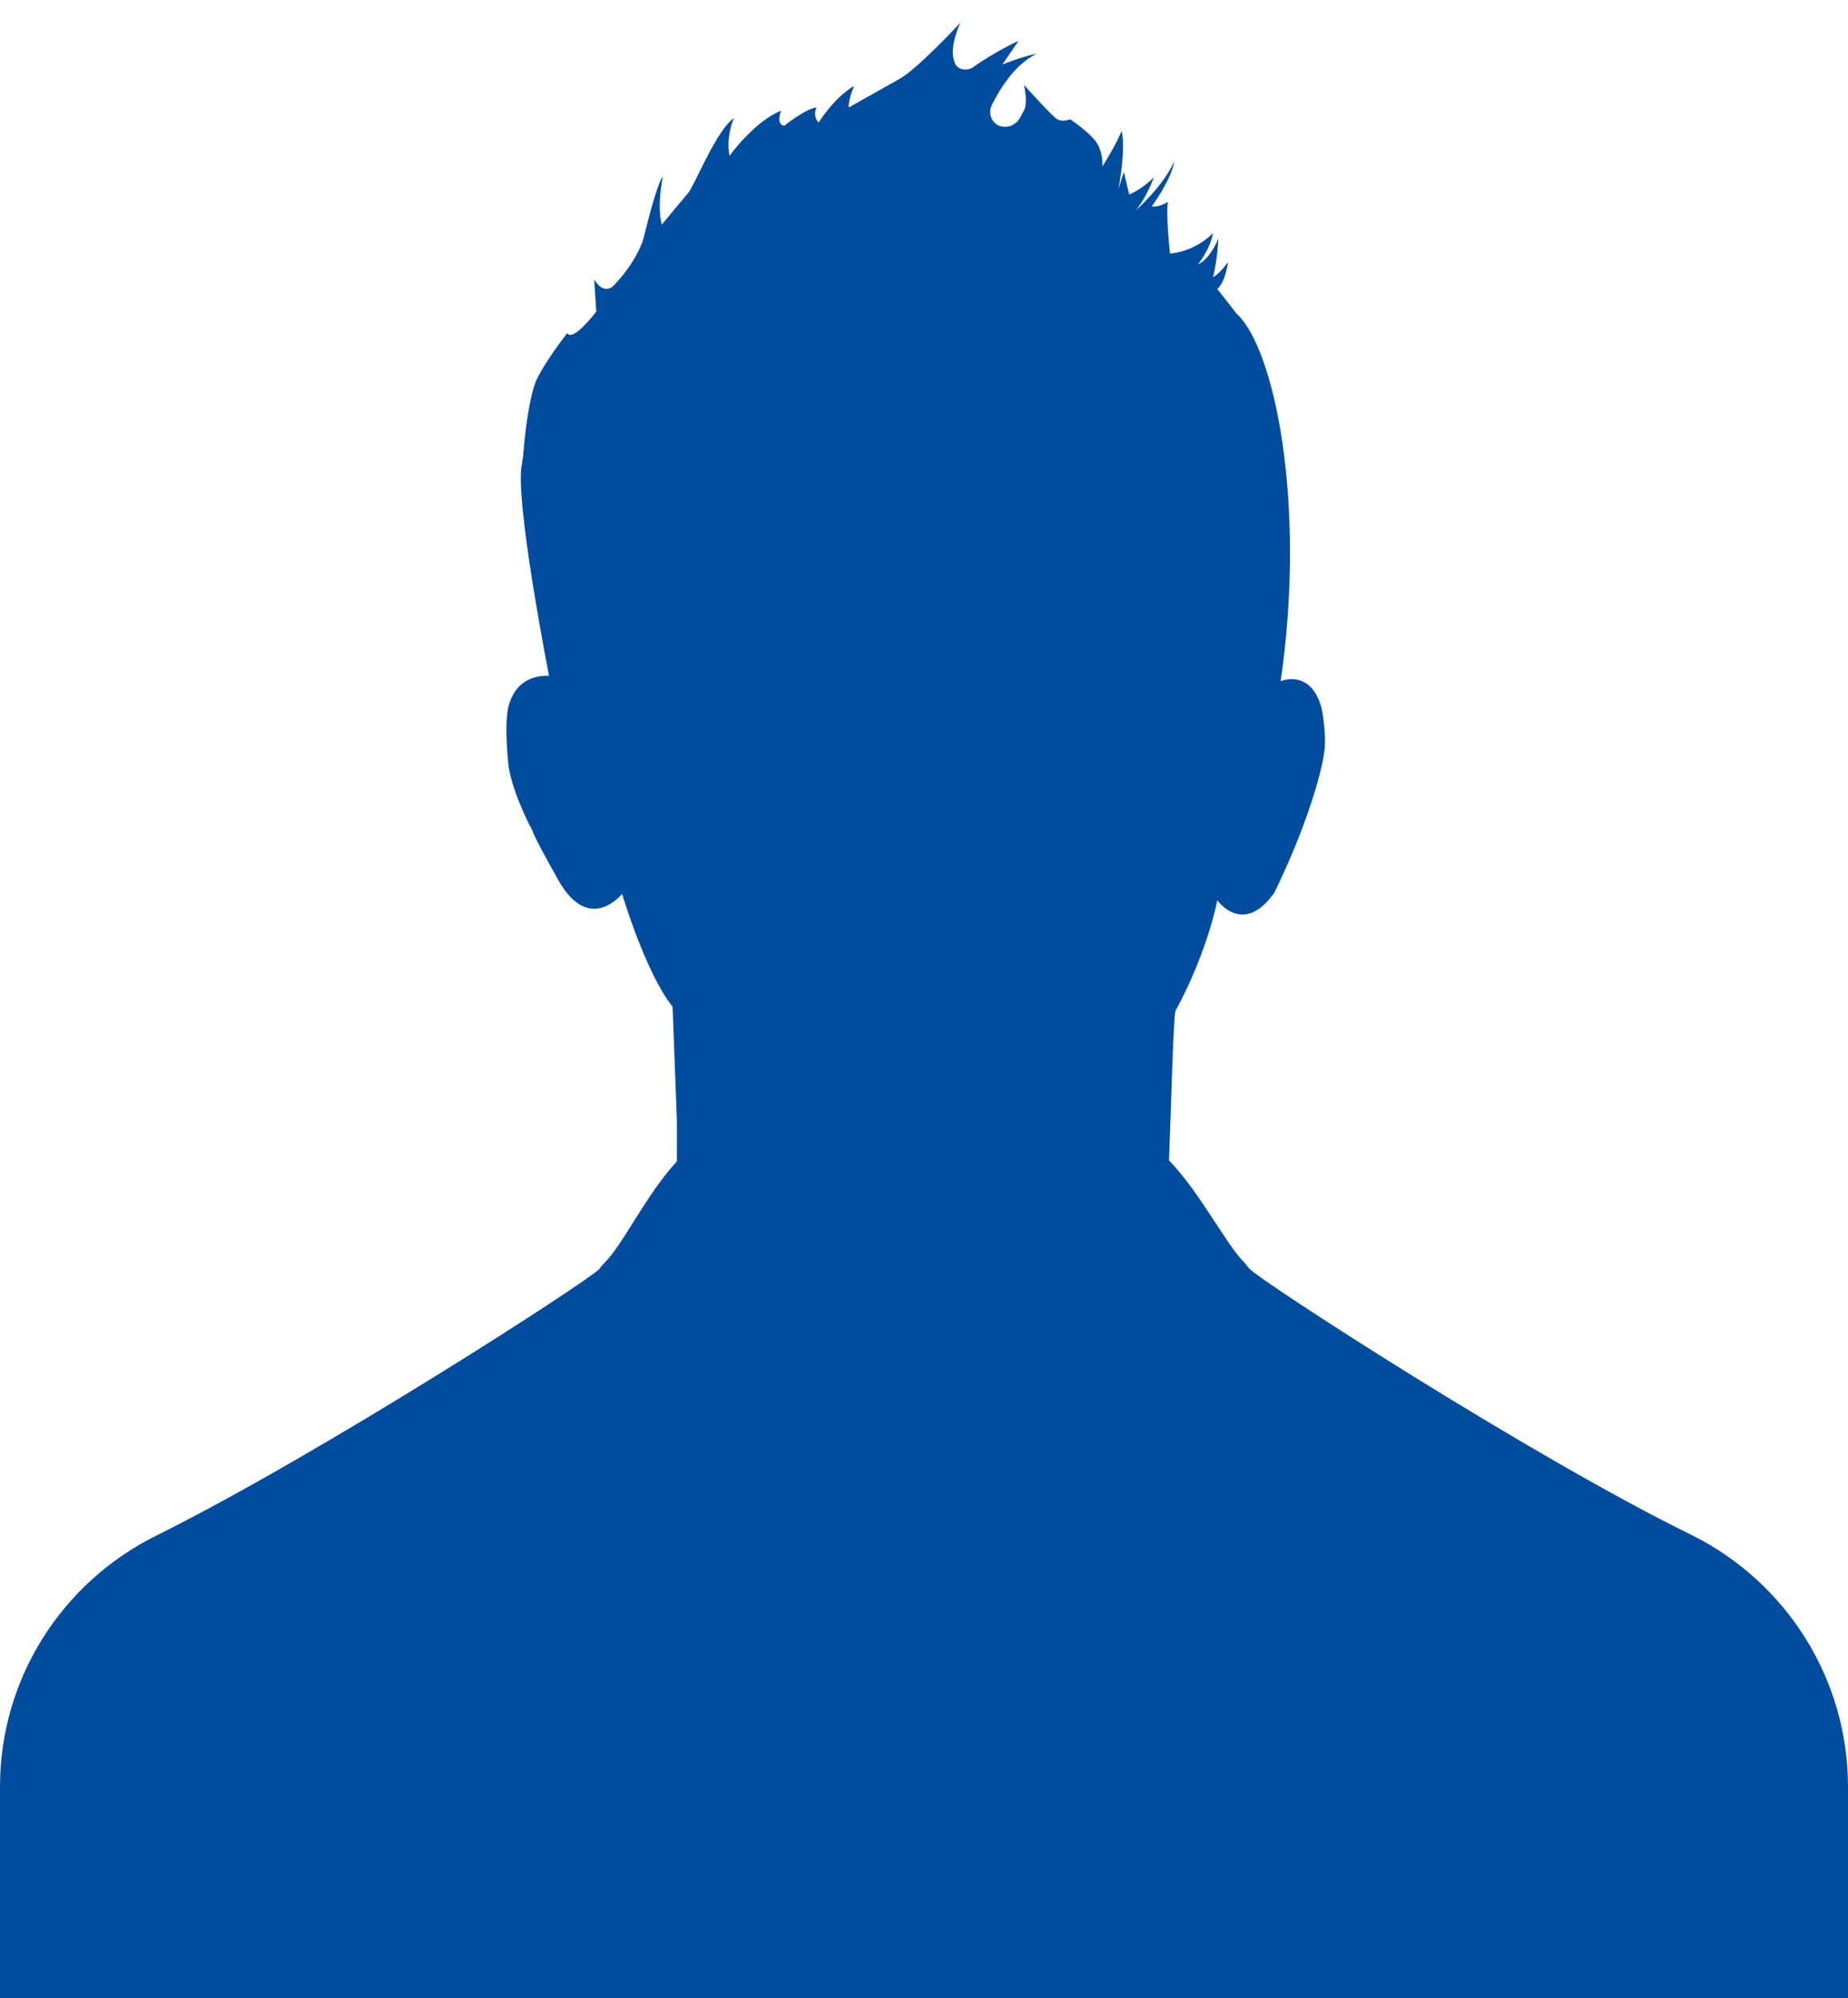 <?xml version="1.0" encoding="utf-8"?>
<!-- Generator: Adobe Illustrator 26.3.1, SVG Export Plug-In . SVG Version: 6.00 Build 0)  -->
<svg version="1.1" id="_イヤー_2" xmlns="http://www.w3.org/2000/svg" xmlns:xlink="http://www.w3.org/1999/xlink" x="0px"
	 y="0px" viewBox="0 0 172 186" style="enable-background:new 0 0 172 186;" xml:space="preserve">
<style type="text/css">
	.st0{fill:#004DA0;}
</style>
<g id="_イヤー_2-2">
	<path class="st0" d="M157.5,142.9c-15.3-7.5-40.2-23.7-41.2-24.8c-0.2-0.2-0.3-0.4-0.5-0.6c-1.7-1.7-4.1-6.5-7-9.5l0,0
		c0.2-4.8,0.4-13.1,0.6-13.9c3-5.5,3.9-10.3,3.9-10.3s2.4,3.4,5.3-0.7c2.8-5.7,4.5-11.2,4.7-13.5c0.1-0.9-0.1-2.8-0.3-3.7
		c-1-3.7-3.8-2.5-3.8-2.5c2.4-16.7-0.6-31-4.1-34.2l-1.8-2.3c0,0,0.7-0.5,1-2.5c-0.9,1.2-1.4,1.4-1.4,1.4s0.4-1.5,0.5-3.6
		c-0.9,2.1-1.9,2.4-1.9,2.4s1.1-1.3,1.4-2.9c-1.8,1.8-4,1.9-4,1.9s-0.4-3.5-0.2-4.8c-1.1,0.6-1.5,0.4-1.5,0.4s1.8-2.4,2.1-4.2
		c-1,2.3-3.6,4.6-3.6,4.6s0.9-1,1.7-3.1c-1.2,1.2-2.3,1.6-2.3,1.6l-0.5-2.1l-0.5,1.6c0,0,0.7-3.6,0.3-5.4c-0.7,1.6-1.8,3.3-1.8,3.3
		s0.1-1-0.4-2c-0.5-1-2.6-2.4-2.6-2.4s-0.7,0.3-1.2,0c-0.5-0.3-3.1-3.2-3.1-3.2s0.4,1.6,0,2.4c-0.4,0.7-0.5,1.1-1.2,1.4
		c-0.2,0.1-0.4,0.1-0.7,0.1c-1-0.1-1.5-1.1-1.1-2C93,8.4,94.4,6,96.5,5C95.3,5.2,93.3,6,93.3,6l1.5-2.2c0,0-2.2,1-4.3,2.5
		C90,6.6,89.3,6.5,89,6.1c-0.9-1.4,0.4-4,0.4-4s-3.9,4.2-5.6,5.2C82.2,8.2,79,10,79,10s-0.1-0.6,0.5-2c-1.9,1.1-3.3,3.4-3.3,3.4
		s-0.6-0.5-0.2-1.4c-1,0.1-3,1.7-3,1.7s-0.8,0-0.3-1.4c-2.5,1-4.8,4.2-4.8,4.2s-0.4-1.5,0.4-3.5c-1.6,1.1-3.6,6.1-4.2,6.9
		c-0.6,0.7-2.5,3-2.5,3s-0.5-1.4,0.1-4.5c-0.7,1-1.7,5.5-1.9,6.1c-0.2,0.5-0.8,2.1-2.7,4.1c-0.3,0.3-0.8,0.4-1.2,0.1
		c-0.4-0.3-0.6-0.7-0.6-0.7l0.2,3c0,0-2.2,2.9-2.7,2c-1.4,1.8-2.7,3.8-3,4.7c-0.3,0.8-0.8,2.9-1.1,6.6c0,0.3-0.1,0.5-0.1,0.8
		c-0.8,3,2.5,19.8,2.5,19.8c-3.8-0.1-3.9,3.7-3.9,3.7S47,67.8,47.3,71c0.2,2.2,1.8,5.5,2.2,6.2c0.3,0.8,1,2.1,2.4,4.6
		c2.9,5.3,6,1.4,6,1.4s2.2,7.4,4.7,10.5l0.4,10.6c0,0,0,2.3,0,3.8c-2.8,3-5,7.7-6.7,9.4c-0.2,0.2-0.4,0.4-0.5,0.6
		c-1,1.1-25.9,17.2-41.2,24.8C5.7,147.3,0,156.3,0,166.3V186h172v-19.7C172,156.3,166.3,147.3,157.5,142.9L157.5,142.9z"/>
</g>
</svg>
